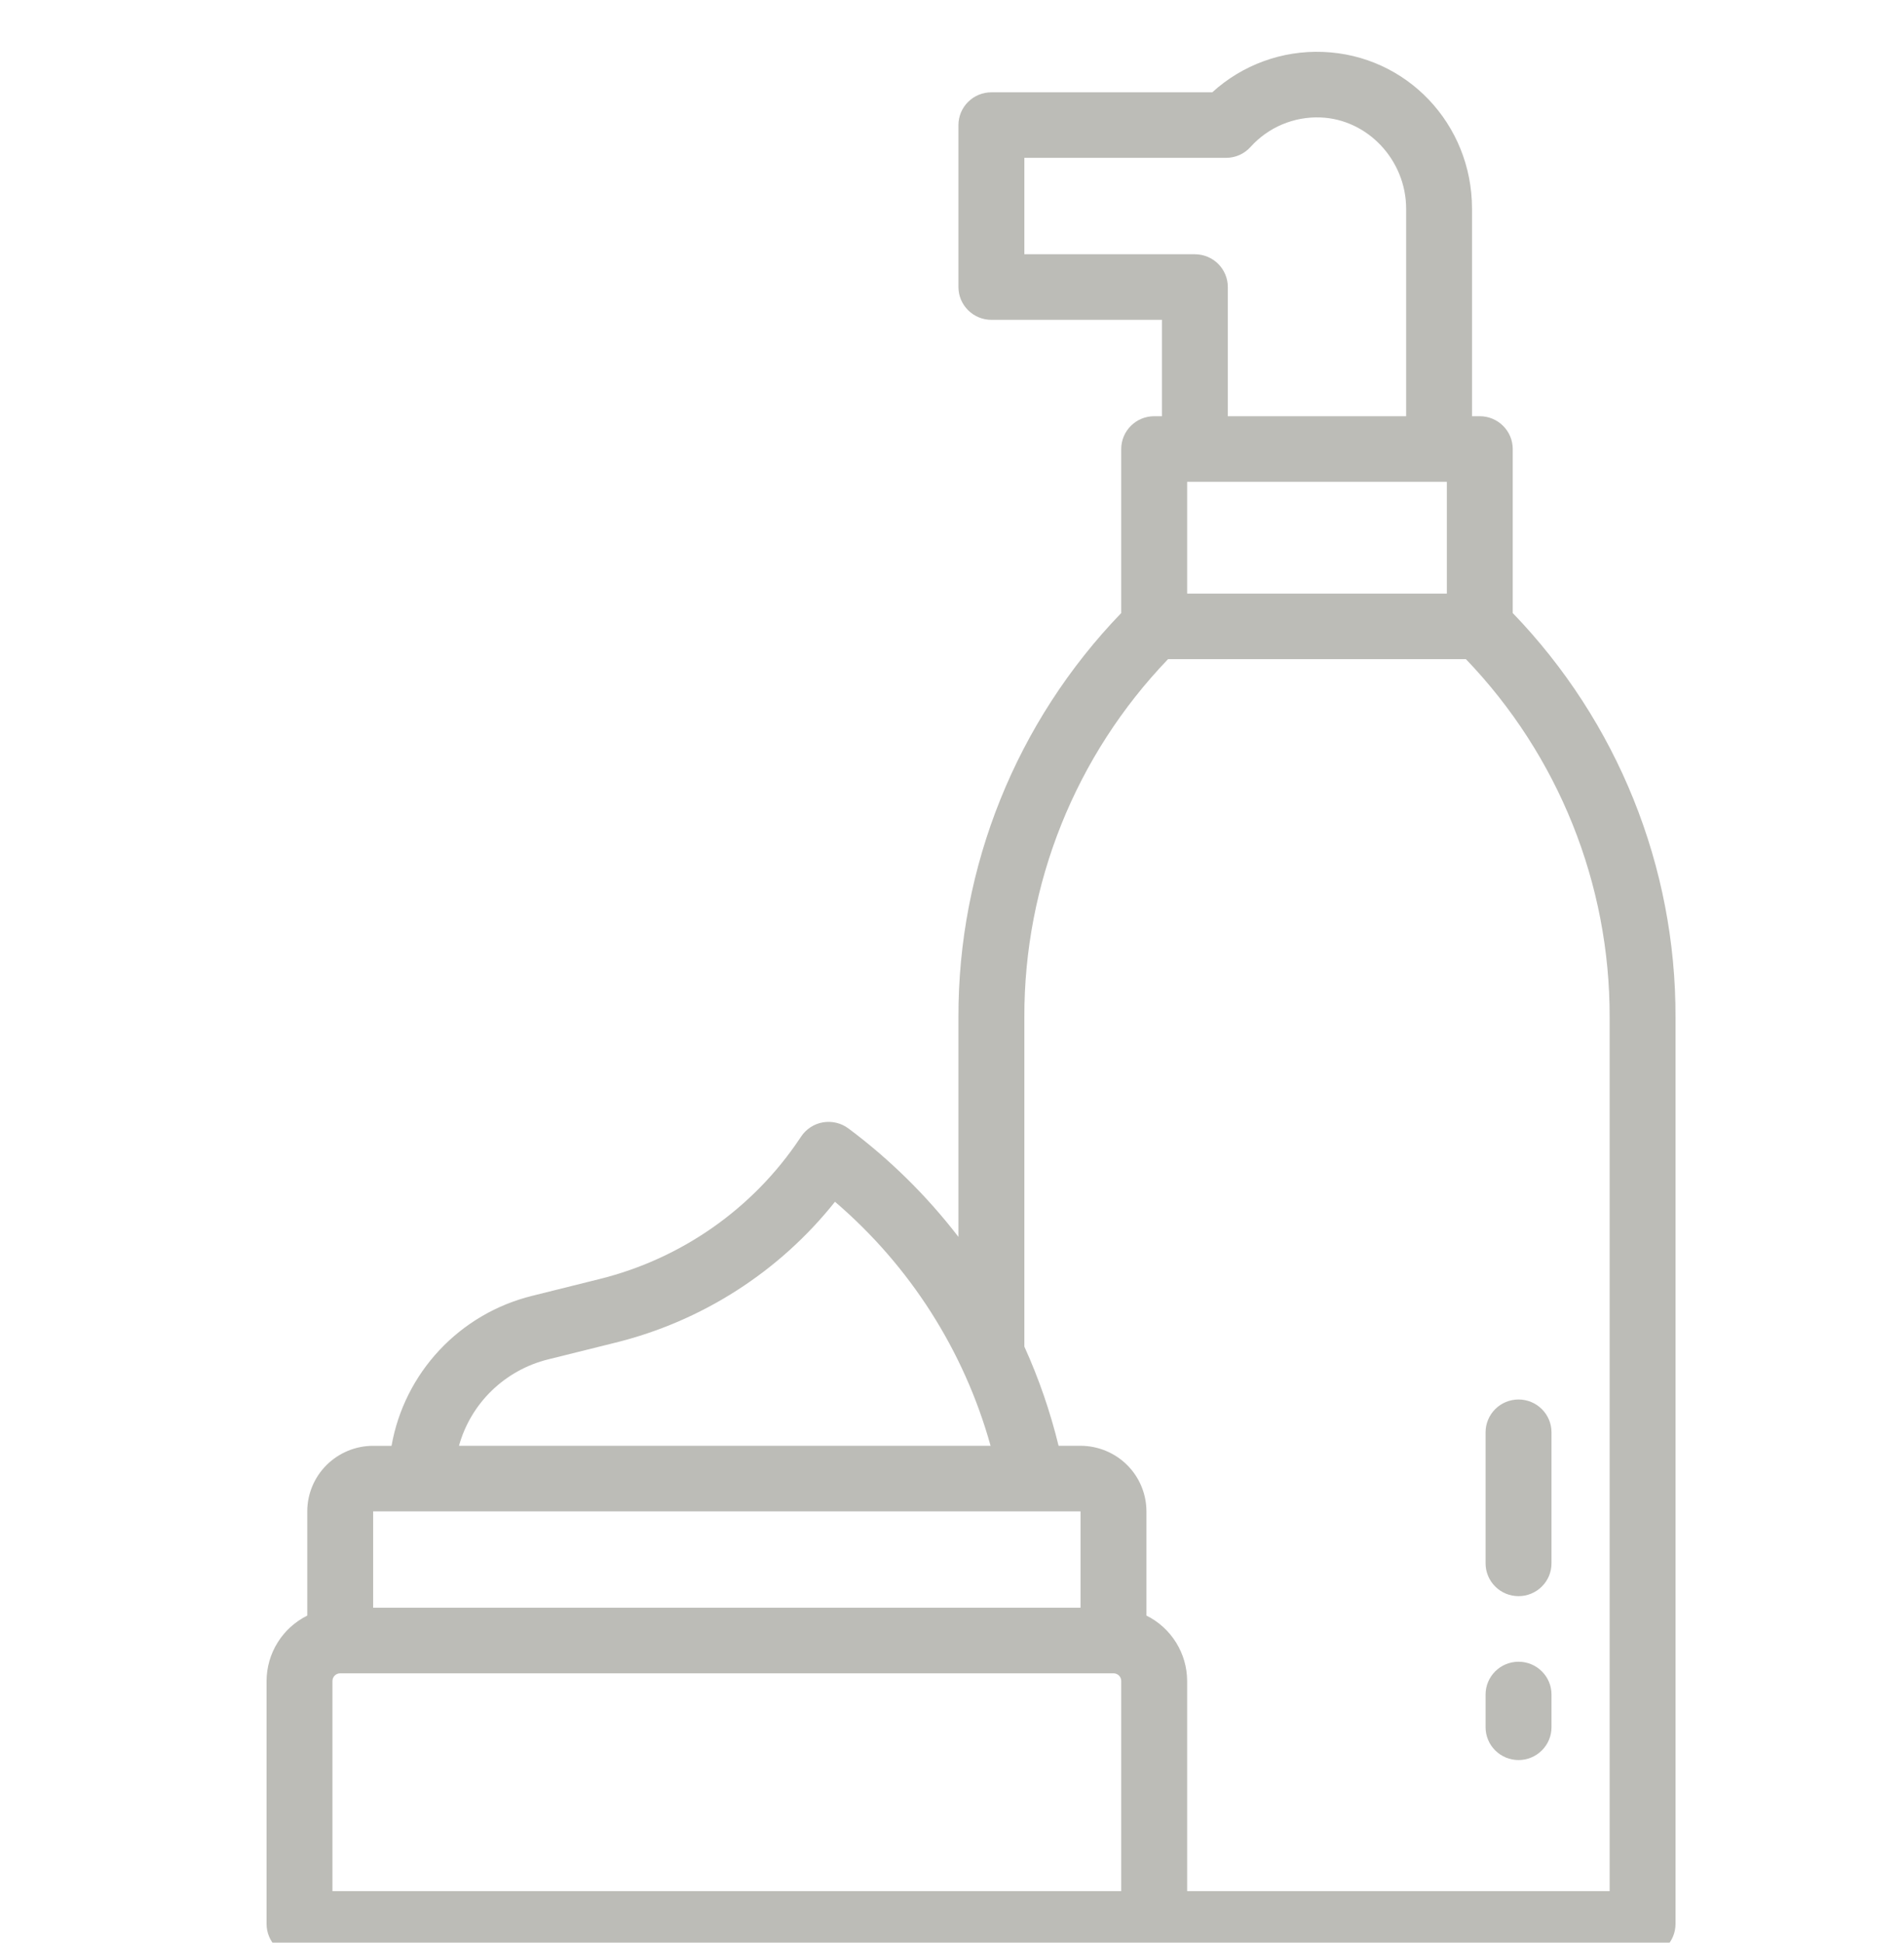<?xml version="1.0" encoding="UTF-8"?> <svg xmlns="http://www.w3.org/2000/svg" width="50" height="51" viewBox="0 0 50 51" fill="none"><g clip-path="url(#clip0_42_138)"><g clip-path="url(#clip1_42_138)"><path d="M39.725 11.785C39.725 11.557 39.634 11.338 39.471 11.177C39.309 11.015 39.089 10.925 38.86 10.925H38.656V5.48C38.656 3.253 36.936 1.445 34.74 1.363C33.669 1.321 32.625 1.702 31.835 2.423H26.034C25.805 2.423 25.585 2.513 25.423 2.675C25.26 2.836 25.169 3.055 25.169 3.283V7.534C25.169 7.762 25.26 7.981 25.423 8.143C25.585 8.304 25.805 8.395 26.034 8.395H30.513V10.925H30.309C30.08 10.925 29.86 11.015 29.698 11.177C29.535 11.338 29.444 11.557 29.444 11.785V16.091C26.691 18.944 25.158 22.749 25.169 26.704V32.466C24.341 31.39 23.369 30.432 22.279 29.619C22.184 29.549 22.077 29.498 21.962 29.471C21.848 29.444 21.729 29.44 21.613 29.459C21.497 29.479 21.386 29.522 21.288 29.586C21.189 29.65 21.104 29.733 21.039 29.831L21 29.889C19.771 31.726 17.895 33.04 15.742 33.573L13.972 34.014C13.04 34.244 12.195 34.739 11.54 35.438C10.885 36.136 10.448 37.009 10.282 37.95H9.799C9.34 37.95 8.901 38.132 8.576 38.454C8.252 38.777 8.069 39.214 8.069 39.67V42.406C7.748 42.566 7.478 42.811 7.29 43.114C7.101 43.417 7.001 43.767 7 44.123V50.499C7 50.728 7.091 50.947 7.253 51.108C7.416 51.269 7.636 51.36 7.865 51.36H43.135C43.364 51.36 43.584 51.269 43.746 51.108C43.909 50.947 44 50.728 44 50.499V26.704C44.011 22.749 42.478 18.944 39.725 16.091V11.785ZM37.791 12.646H37.995V15.581H31.175V12.646H37.791ZM26.9 6.674V4.143H32.195C32.317 4.143 32.437 4.118 32.548 4.069C32.66 4.019 32.759 3.947 32.84 3.857C33.07 3.602 33.353 3.4 33.671 3.266C33.988 3.132 34.331 3.07 34.675 3.083C35.916 3.129 36.926 4.205 36.926 5.481V10.925H32.243V7.534C32.243 7.306 32.152 7.087 31.99 6.926C31.828 6.765 31.608 6.674 31.378 6.674H26.9ZM14.392 35.682L16.162 35.242C18.442 34.678 20.469 33.377 21.927 31.544C23.898 33.229 25.32 35.459 26.013 37.949H12.053C12.206 37.399 12.503 36.899 12.914 36.501C13.325 36.103 13.835 35.82 14.392 35.682ZM9.799 39.67H28.375V42.2H9.799V39.67ZM29.444 49.639H8.73V44.123C8.731 44.069 8.752 44.018 8.79 43.98C8.828 43.942 8.88 43.921 8.934 43.921H29.241C29.295 43.921 29.346 43.942 29.385 43.98C29.423 44.018 29.444 44.069 29.444 44.123V49.639ZM42.27 26.704V49.639H31.175V44.123C31.174 43.767 31.074 43.417 30.885 43.114C30.696 42.81 30.427 42.565 30.106 42.406V39.67C30.105 39.213 29.923 38.776 29.599 38.454C29.274 38.131 28.834 37.95 28.375 37.949H27.799C27.581 37.055 27.28 36.183 26.9 35.345C26.9 35.342 26.9 35.339 26.9 35.336V26.704C26.89 23.203 28.242 19.833 30.674 17.301H38.495C40.927 19.833 42.279 23.203 42.27 26.704ZM40.743 37.595V41.036C40.743 41.264 40.652 41.483 40.489 41.644C40.327 41.806 40.107 41.896 39.878 41.896C39.648 41.896 39.428 41.806 39.266 41.644C39.104 41.483 39.012 41.264 39.012 41.036V37.595C39.012 37.367 39.104 37.148 39.266 36.986C39.428 36.825 39.648 36.734 39.878 36.734C40.107 36.734 40.327 36.825 40.489 36.986C40.652 37.148 40.743 37.367 40.743 37.595ZM40.743 44.477V45.338C40.743 45.566 40.652 45.785 40.489 45.946C40.327 46.107 40.107 46.198 39.878 46.198C39.648 46.198 39.428 46.107 39.266 45.946C39.104 45.785 39.012 45.566 39.012 45.338V44.477C39.012 44.249 39.104 44.03 39.266 43.869C39.428 43.708 39.648 43.617 39.878 43.617C40.107 43.617 40.327 43.708 40.489 43.869C40.652 44.03 40.743 44.249 40.743 44.477Z" fill="#BCBCB7"></path></g></g><defs><clipPath id="clip0_42_138"><rect width="50" height="50" fill="white" transform="translate(0 0.99)"></rect></clipPath><clipPath id="clip1_42_138"><rect width="50" height="50" fill="white" transform="translate(0 0.99)"></rect></clipPath></defs></svg> 